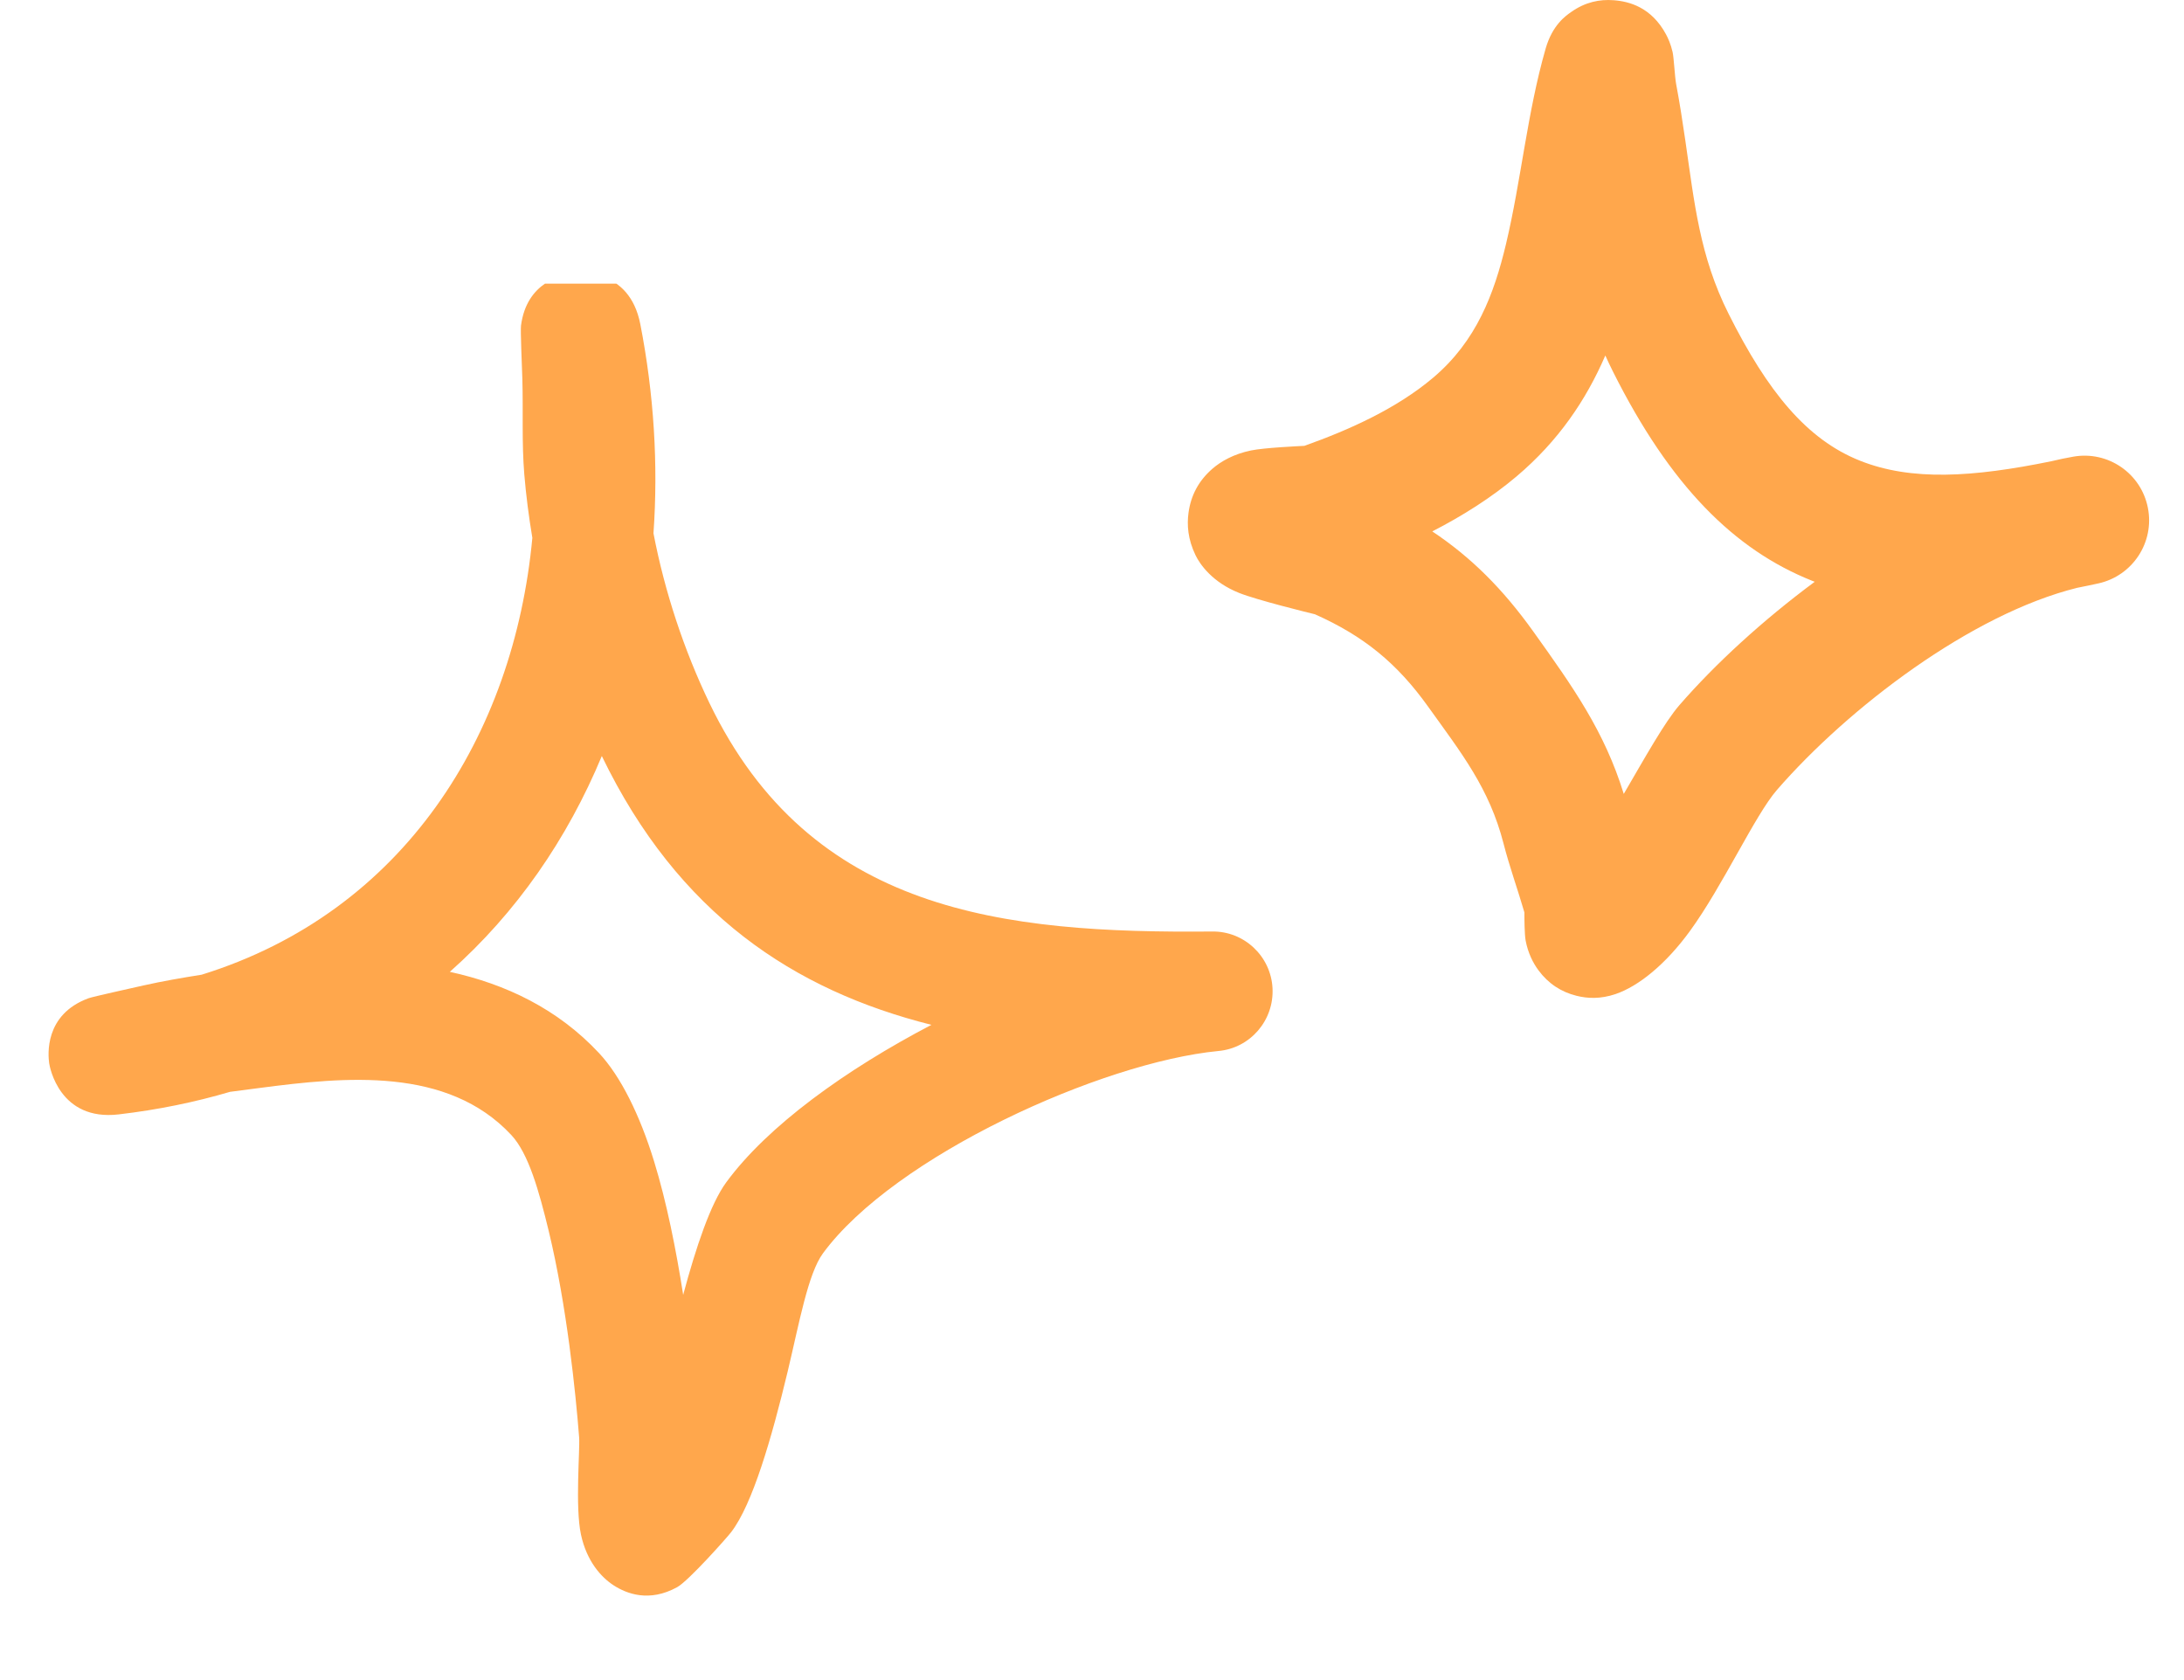 <svg width="52" height="40" viewBox="0 0 52 40" fill="none" xmlns="http://www.w3.org/2000/svg">
<path fill-rule="evenodd" clip-rule="evenodd" d="M31.056 10.615C32.127 10.234 33.254 9.727 34.123 8.992C35.155 8.12 35.574 6.997 35.856 5.815C36.218 4.296 36.363 2.679 36.801 1.157C36.964 0.592 37.276 0.379 37.411 0.284C37.75 0.045 38.092 -0.019 38.415 0.005C38.797 0.032 39.322 0.177 39.667 0.818C39.716 0.909 39.78 1.049 39.824 1.24C39.855 1.381 39.875 1.819 39.908 2C39.992 2.446 40.061 2.891 40.126 3.339C40.343 4.831 40.468 6.097 41.155 7.467C42.086 9.327 43.019 10.464 44.284 10.968C45.507 11.456 46.97 11.364 48.839 10.982C49.017 10.939 49.193 10.902 49.367 10.872C50.191 10.728 50.979 11.269 51.14 12.09C51.302 12.91 50.779 13.709 49.962 13.89C49.791 13.927 49.623 13.963 49.457 13.995C46.932 14.621 44.008 16.852 42.309 18.806C41.785 19.408 41.019 21.093 40.236 22.167C39.659 22.96 39.011 23.482 38.466 23.667C38.101 23.791 37.793 23.772 37.539 23.709C37.17 23.618 36.864 23.418 36.629 23.1C36.501 22.926 36.382 22.693 36.325 22.395C36.298 22.252 36.295 21.887 36.295 21.722C36.136 21.174 35.941 20.639 35.799 20.085C35.46 18.765 34.795 17.93 34.004 16.826C33.265 15.792 32.471 15.143 31.308 14.625C31.157 14.588 29.935 14.289 29.503 14.117C28.873 13.866 28.573 13.444 28.464 13.217C28.279 12.832 28.26 12.495 28.297 12.215C28.352 11.8 28.537 11.446 28.867 11.16C29.072 10.982 29.377 10.809 29.785 10.725C30.101 10.659 30.939 10.621 31.056 10.615ZM38.222 8.464C38.279 8.59 38.339 8.717 38.403 8.845C39.767 11.568 41.292 13.089 43.145 13.827L43.208 13.851C41.968 14.771 40.845 15.8 39.987 16.787C39.634 17.193 39.166 18.037 38.661 18.902C38.202 17.41 37.451 16.355 36.507 15.035C35.786 14.027 35.03 13.269 34.102 12.652C34.822 12.282 35.51 11.848 36.108 11.343C37.105 10.5 37.764 9.524 38.222 8.464Z" fill="#FFA74C"/>
<g clip-path="url(#clip0_1292_8530)">
<path fill-rule="evenodd" clip-rule="evenodd" d="M12.675 12.806C12.59 12.297 12.525 11.795 12.483 11.292C12.421 10.538 12.459 9.778 12.437 9.023C12.427 8.703 12.389 7.869 12.405 7.749C12.545 6.703 13.389 6.543 13.635 6.515C13.755 6.498 14.981 6.36 15.246 7.72C15.57 9.383 15.674 11.058 15.559 12.698C15.827 14.092 16.286 15.48 16.891 16.738C19.299 21.738 23.887 22.223 28.859 22.178C29.623 22.166 30.258 22.766 30.298 23.526C30.338 24.292 29.769 24.955 29.008 25.023C26.229 25.292 21.299 27.52 19.594 29.84C19.238 30.326 19.03 31.498 18.756 32.646C18.373 34.24 17.918 35.818 17.407 36.48C17.331 36.583 16.4 37.635 16.122 37.789C15.455 38.155 14.921 37.943 14.617 37.749C14.314 37.555 13.97 37.172 13.833 36.538C13.69 35.875 13.811 34.515 13.789 34.223C13.707 33.166 13.496 31.092 13.065 29.309C12.832 28.349 12.584 27.463 12.174 27.023C10.655 25.395 8.226 25.635 6.181 25.903C5.946 25.932 5.711 25.966 5.477 25.995C4.645 26.24 3.761 26.423 2.826 26.532C1.415 26.698 1.183 25.4 1.171 25.315C1.145 25.126 1.047 24.155 2.11 23.766C2.226 23.726 3.082 23.538 3.412 23.463C3.871 23.36 4.336 23.28 4.802 23.206C9.619 21.709 12.235 17.503 12.675 12.806ZM14.329 18C16.147 21.761 18.906 23.578 22.177 24.4H22.177C20.134 25.469 18.277 26.806 17.292 28.149C16.918 28.658 16.575 29.68 16.266 30.829C16.099 29.76 15.873 28.623 15.574 27.652C15.234 26.543 14.776 25.623 14.265 25.075C13.279 24.018 12.041 23.429 10.71 23.138C12.303 21.726 13.511 19.966 14.329 18Z" fill="#FFA74C"/>
</g>
<defs>
<clipPath id="clip0_1292_8530">
<rect width="32" height="33.247" fill="white" transform="translate(0 6.753)"/>
</clipPath>
</defs>
</svg>
